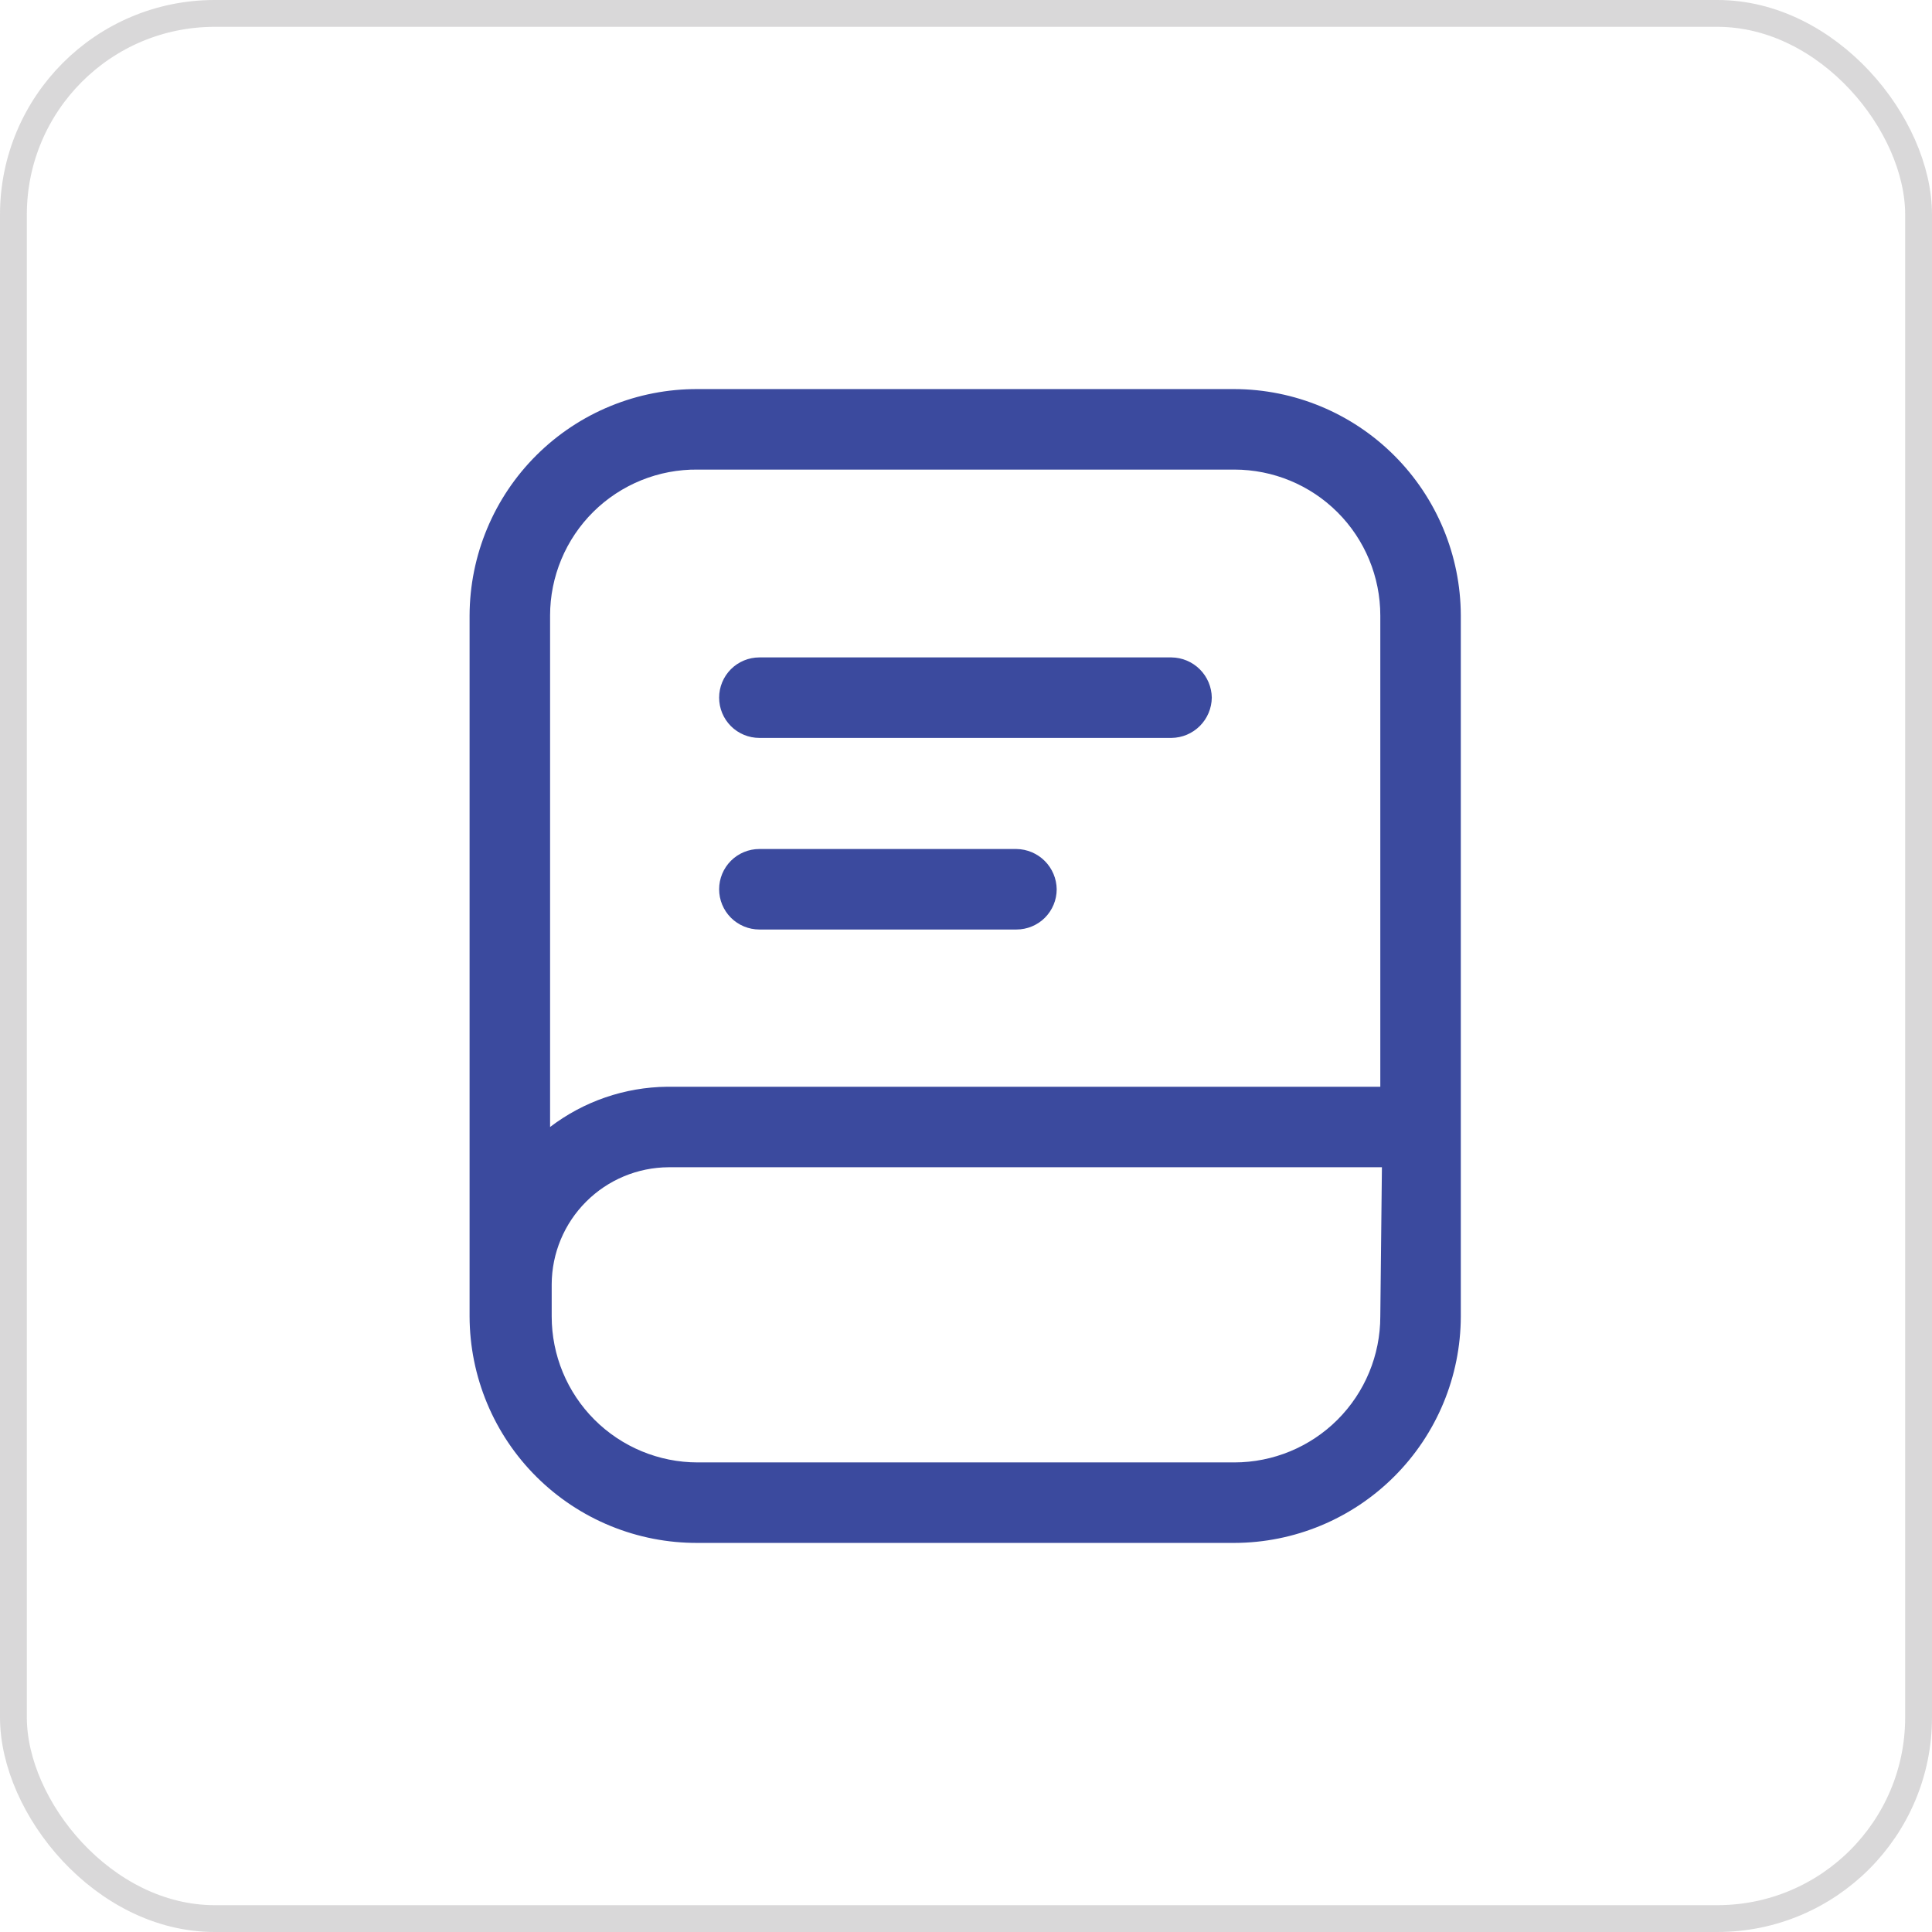 <svg width="72" height="72" viewBox="0 0 72 72" fill="none" xmlns="http://www.w3.org/2000/svg">
<rect x="0.5" y="0.5" width="71" height="71" rx="7.5" stroke="#414042" stroke-opacity="0.2"/>
<path d="M46 14.5H26C24.887 14.495 23.785 14.709 22.755 15.131C21.725 15.552 20.789 16.173 19.999 16.957C19.209 17.741 18.582 18.673 18.154 19.699C17.725 20.726 17.503 21.827 17.5 22.94V49.06C17.503 50.173 17.725 51.274 18.154 52.301C18.582 53.327 19.209 54.259 19.999 55.043C20.789 55.827 21.725 56.448 22.755 56.869C23.785 57.291 24.887 57.505 26 57.5H46C48.237 57.495 50.38 56.604 51.962 55.022C53.544 53.441 54.435 51.297 54.44 49.06V22.94C54.435 20.703 53.544 18.559 51.962 16.978C50.38 15.396 48.237 14.505 46 14.5ZM51.44 49.06C51.44 50.503 50.867 51.886 49.847 52.907C48.827 53.927 47.443 54.5 46 54.5H26C24.557 54.5 23.174 53.927 22.153 52.907C21.133 51.886 20.56 50.503 20.56 49.06V47.86C20.565 46.705 21.026 45.599 21.843 44.783C22.659 43.966 23.765 43.505 24.92 43.5H51.5L51.44 49.06ZM24.86 40.5C23.283 40.517 21.754 41.043 20.5 42V22.94C20.5 22.221 20.643 21.508 20.92 20.844C21.197 20.18 21.603 19.578 22.114 19.072C22.626 18.566 23.233 18.167 23.9 17.897C24.567 17.627 25.281 17.492 26 17.5H46C47.443 17.5 48.827 18.073 49.847 19.093C50.867 20.113 51.44 21.497 51.44 22.94V40.5H24.86ZM45.16 26C45.155 26.396 44.995 26.775 44.715 27.055C44.435 27.335 44.056 27.495 43.66 27.5H28.3C27.902 27.5 27.521 27.342 27.239 27.061C26.958 26.779 26.8 26.398 26.8 26C26.8 25.602 26.958 25.221 27.239 24.939C27.521 24.658 27.902 24.5 28.3 24.5H43.66C44.056 24.505 44.435 24.665 44.715 24.945C44.995 25.225 45.155 25.604 45.16 26ZM39.38 33.14C39.38 33.538 39.222 33.919 38.941 34.201C38.659 34.482 38.278 34.64 37.88 34.64H28.3C27.902 34.64 27.521 34.482 27.239 34.201C26.958 33.919 26.8 33.538 26.8 33.14C26.8 32.742 26.958 32.361 27.239 32.079C27.521 31.798 27.902 31.64 28.3 31.64H37.88C38.276 31.645 38.655 31.805 38.935 32.085C39.215 32.365 39.375 32.744 39.38 33.14Z" fill="#3B4A9E"/>
</svg>
